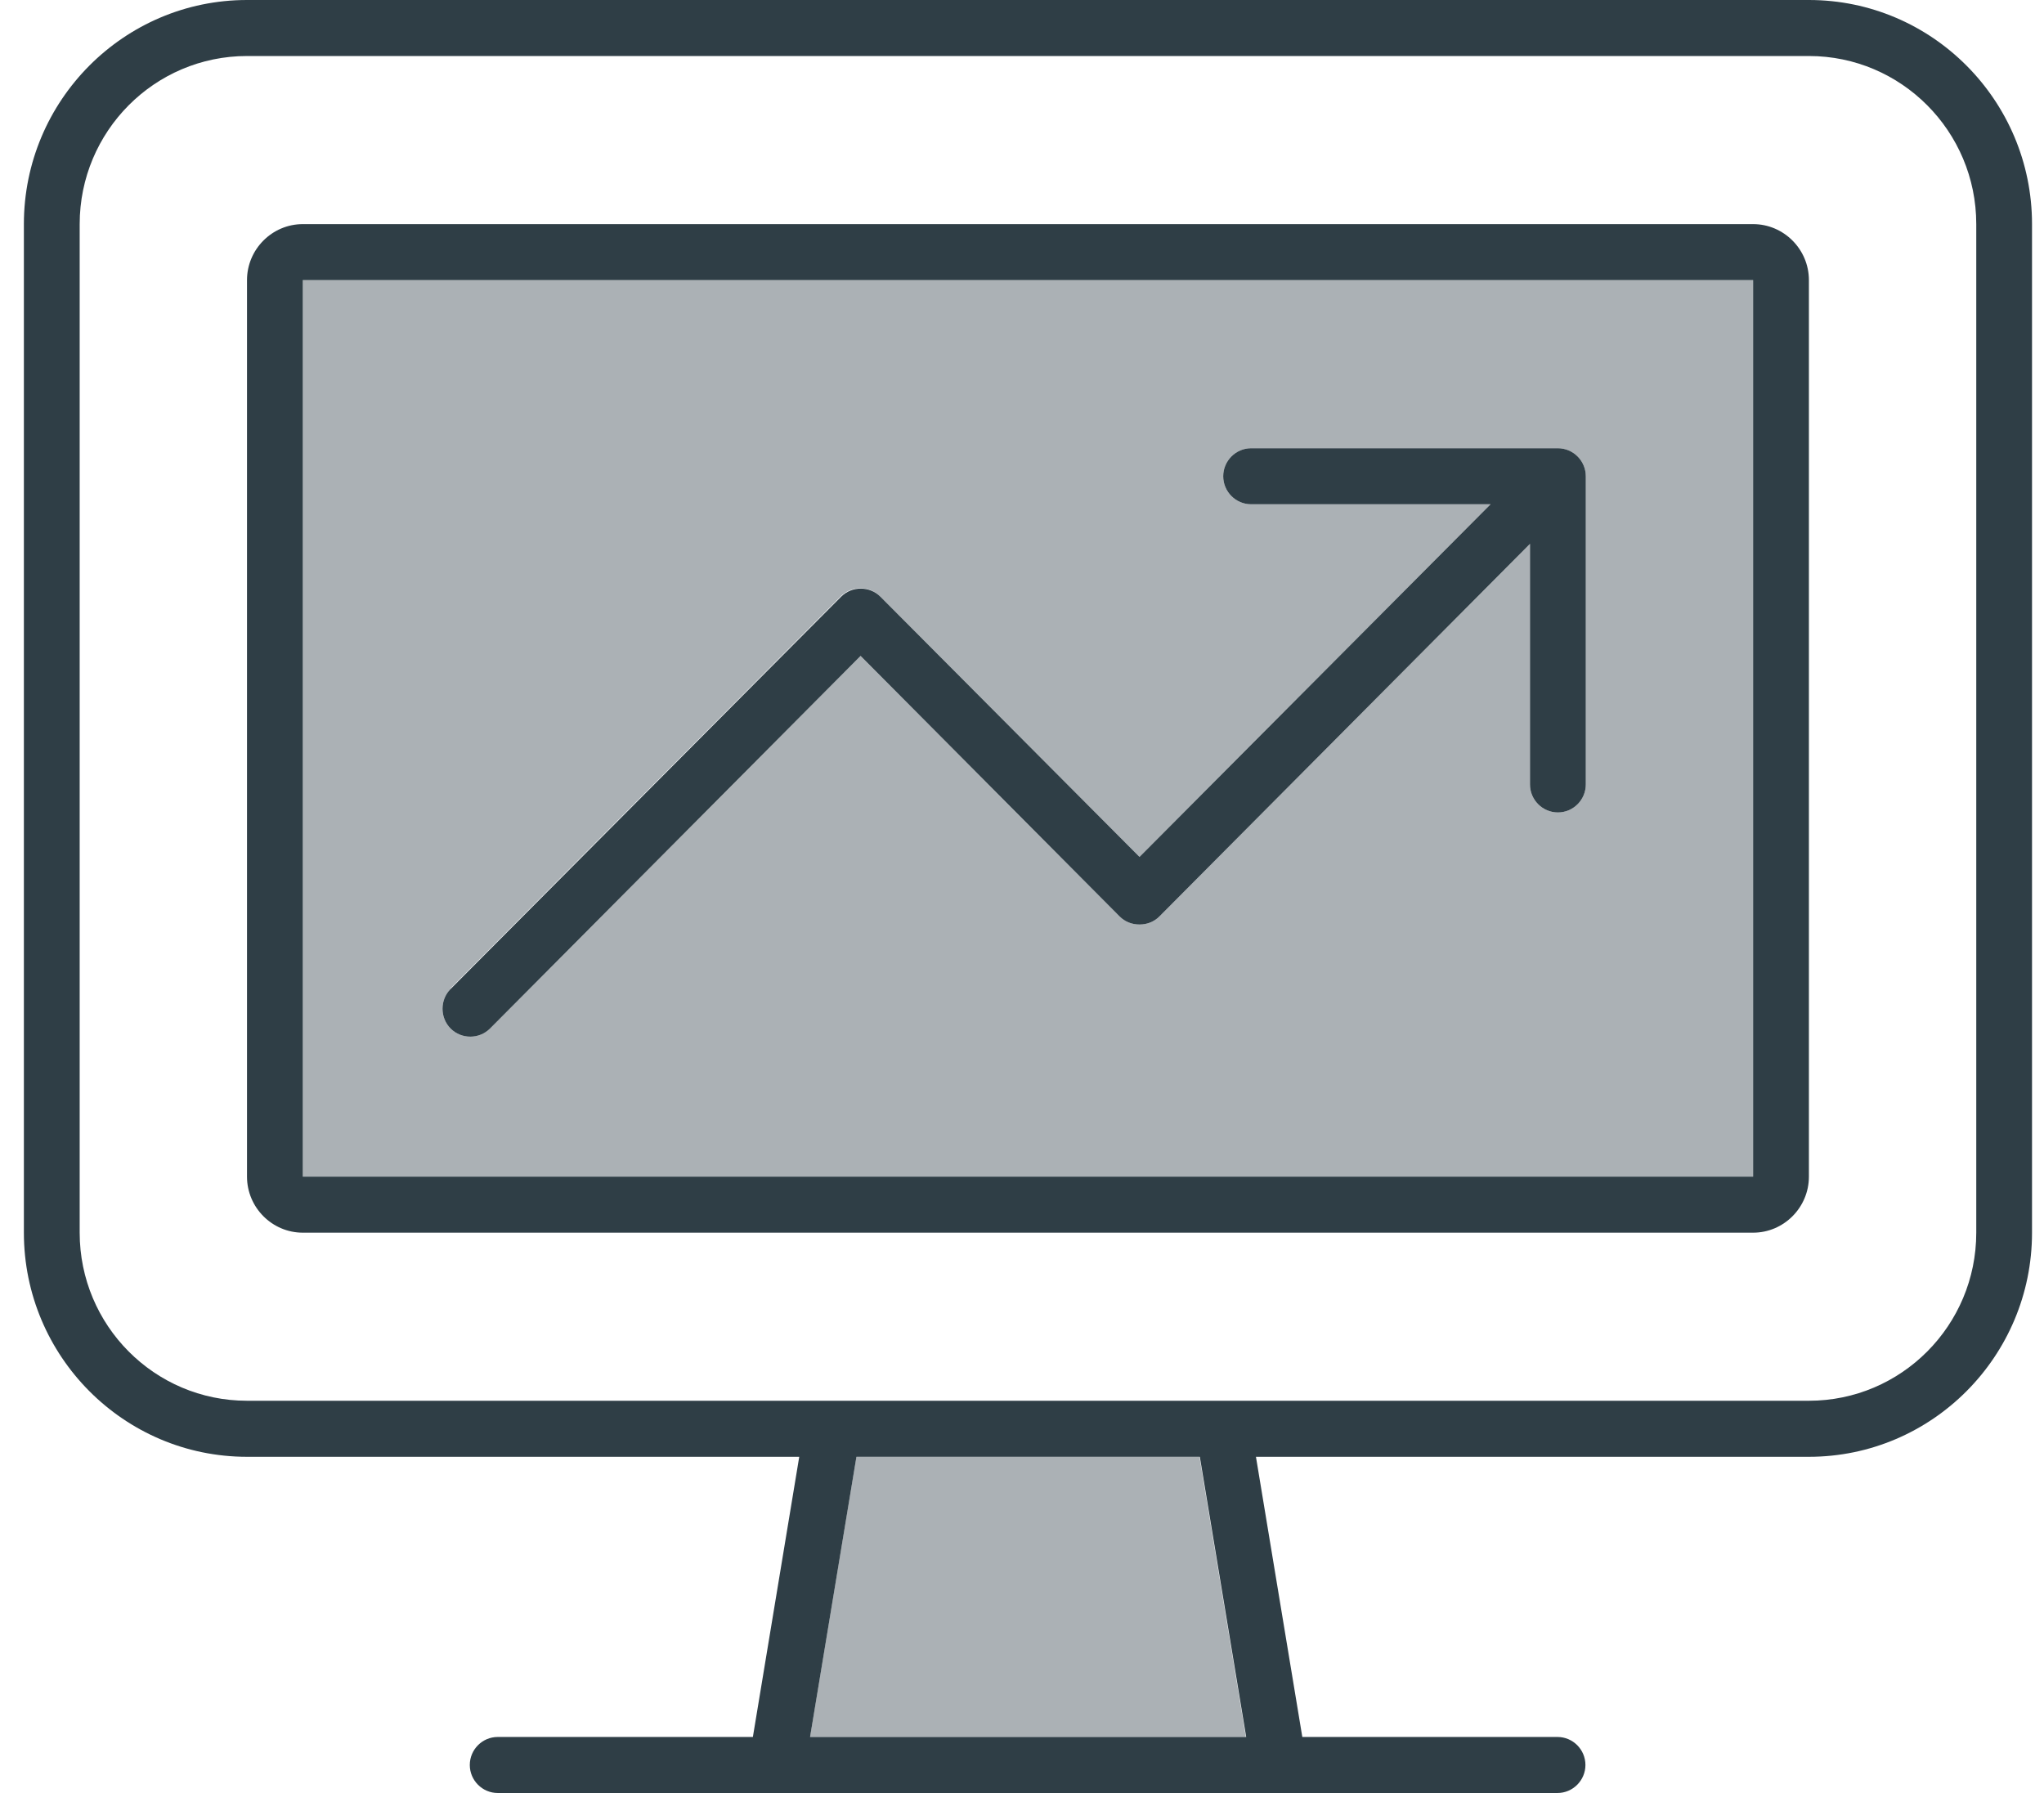<svg width="57" height="50" viewBox="0 0 57 50" fill="none" xmlns="http://www.w3.org/2000/svg">
<g clip-path="url(#clip0_9683_6483)">
<path opacity="0.4" d="M8.443 7.812V32.812H48.888V7.812H8.443ZM12.556 27.568L23.445 16.631C23.746 16.328 24.242 16.328 24.543 16.631L31.777 23.896L41.567 14.062H34.888C34.46 14.062 34.11 13.711 34.11 13.281C34.11 12.852 34.46 12.5 34.888 12.5H43.443C43.871 12.5 44.221 12.852 44.221 13.281V21.875C44.221 22.305 43.871 22.656 43.443 22.656C43.016 22.656 42.666 22.305 42.666 21.875V15.166L32.331 25.557C32.185 25.703 31.991 25.781 31.777 25.781C31.563 25.781 31.368 25.703 31.223 25.557L23.999 18.291L13.664 28.682C13.363 28.984 12.867 28.984 12.566 28.682C12.264 28.379 12.264 27.881 12.566 27.578L12.556 27.568ZM22.579 48.438H34.742L33.449 40.625H23.882L22.589 48.438H22.579Z" fill="#2F3E46"/>
<path d="M6.888 1.562C4.312 1.562 2.222 3.662 2.222 6.25V34.375C2.222 36.963 4.312 39.062 6.888 39.062H23.202H23.231H34.091H34.12H50.444C53.02 39.062 55.111 36.963 55.111 34.375V6.25C55.111 3.662 53.02 1.562 50.444 1.562H6.888ZM22.308 40.625H6.888C3.456 40.625 0.666 37.822 0.666 34.375V6.25C0.666 2.803 3.456 0 6.888 0H50.444C53.876 0 56.666 2.803 56.666 6.25V34.375C56.666 37.822 53.876 40.625 50.444 40.625H35.024L36.317 48.438H43.434C43.862 48.438 44.212 48.789 44.212 49.219C44.212 49.648 43.862 50 43.434 50H35.656H21.656H13.879C13.451 50 13.101 49.648 13.101 49.219C13.101 48.789 13.451 48.438 13.879 48.438H20.995L22.288 40.625H22.308ZM23.883 40.625L22.59 48.438H34.752L33.459 40.625H23.892H23.883ZM48.888 7.812H8.444V32.812H48.888V7.812ZM8.444 6.25H48.888C49.744 6.25 50.444 6.953 50.444 7.812V32.812C50.444 33.672 49.744 34.375 48.888 34.375H8.444C7.588 34.375 6.888 33.672 6.888 32.812V7.812C6.888 6.953 7.588 6.25 8.444 6.25ZM34.888 12.5H43.444C43.872 12.5 44.222 12.852 44.222 13.281V21.875C44.222 22.305 43.872 22.656 43.444 22.656C43.016 22.656 42.666 22.305 42.666 21.875V15.166L32.331 25.557C32.185 25.703 31.991 25.781 31.777 25.781C31.563 25.781 31.369 25.703 31.223 25.557L23.999 18.291L13.665 28.682C13.363 28.984 12.867 28.984 12.566 28.682C12.265 28.379 12.265 27.881 12.566 27.578L23.455 16.641C23.756 16.338 24.252 16.338 24.553 16.641L31.777 23.896L41.567 14.062H34.888C34.461 14.062 34.111 13.711 34.111 13.281C34.111 12.852 34.461 12.5 34.888 12.5Z" fill="#2F3E46"/>
</g>
<defs>
<clipPath id="clip0_9683_6483">
<rect width="56" height="50" fill="white" transform="translate(0.666)"/>
</clipPath>
</defs>
</svg>

